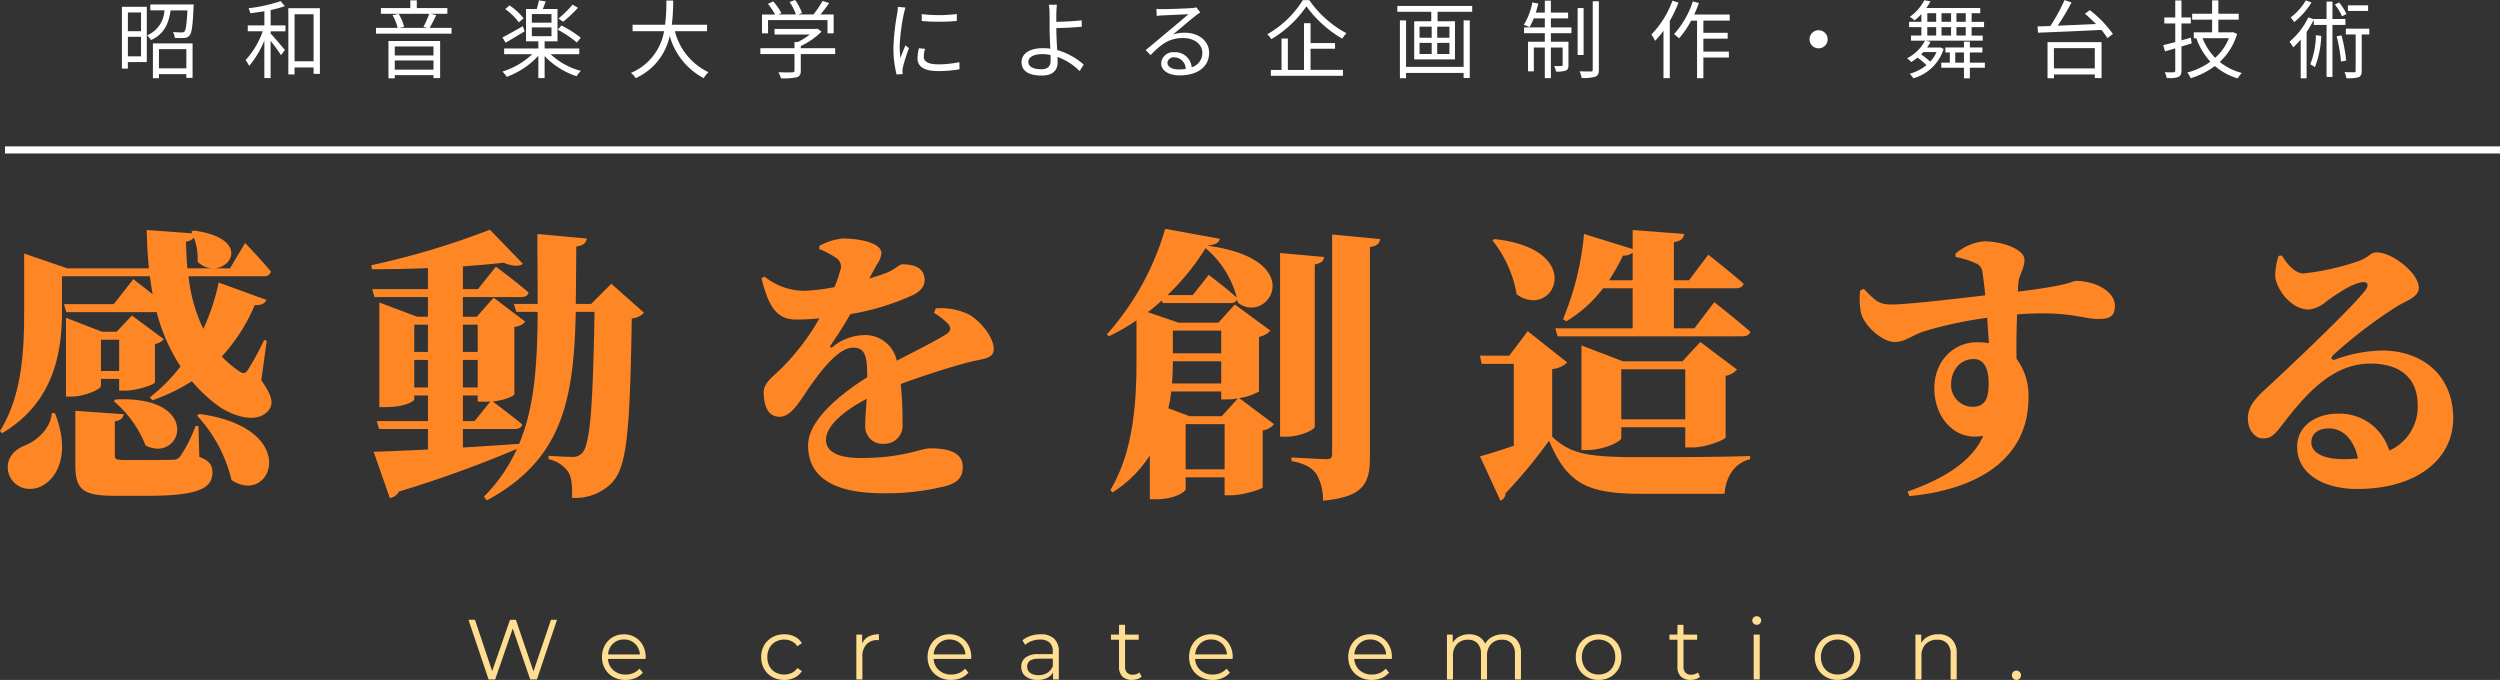 <svg xmlns="http://www.w3.org/2000/svg" width="351.701" height="95.652" viewBox="0 0 351.701 95.652"><rect x="0" y="0" width="351.701" height="95.652" fill="#333333" stroke="none"/><g transform="translate(-12.799 -340.408)"><path d="M351,.5H0v-1H351Z" transform="translate(13.5 361.5)" fill="#fff"/><path d="M8483-21.4c1.281-.32,2.961-.879,4.76-1.481V-34.4h-4.52l-.24-1.16h4.121l2.6-3.44,5.559,4.4a3.477,3.477,0,0,1-2.119.92v9.52c2.719,2.561,5.241,2.881,12.679,2.881,4.32,0,10.2,0,15.162-.16V-21c-2.122.561-3.362,2.279-3.6,4.879H8505.88c-7.64,0-10.56-1.279-13.159-7.479a71.519,71.519,0,0,1-6.122,7.4,1.1,1.1,0,0,1-.719,1.041Zm-23.039,2.44c-.639-.8-1.439-1.4-3.479-1.76v-.52s4.039.24,4.918.24c.6,0,.8-.2.8-.68V-52.6l6.761.641c-.08.6-.48,1-1.441,1.119v29.561c0,3.6-.8,5.6-6.6,6.12A7.123,7.123,0,0,0,8459.96-18.961ZM8342.879-15.72a23.05,23.05,0,0,0,4.642-6.719,166.454,166.454,0,0,1-16.6,6,1.746,1.746,0,0,1-1.279.92l-2.279-6.518c1.641-.041,4.318-.16,7.639-.32v-2.881h-6.879l-.32-1.119h7.2v-3.6h-1.92v.52c0,.359-1.52,1.119-4.039,1.119h-.879v-14.72l5.318,2H8335V-43.8h-7.518l-.32-1.119H8335v-2.959c-2.68.119-5.4.16-7.879.16l-.08-.561a112.084,112.084,0,0,0,16.679-5l4.642,4.8c-.52.4-1.48.362-2.722-.158-1.639.2-3.6.359-5.719.52v3.2h2.119l2.52-3.16s2.882,2.121,4.6,3.641c-.08.439-.521.639-1.121.639h-8.12v2.76h1.959l2.361-2.68,4.44,3.362c-.24.359-.6.6-1.52.76v9.479c0,.16-1.122.8-3.042,1,.641.481,2.761,2.08,4.161,3.241-.119.439-.52.639-1.119.639h-7.241v2.6c2.52-.16,5.2-.318,7.921-.52,2.16-5.161,2.561-11.239,2.6-18.56h-3l-.359-1.119h3.359c0-3.039-.039-6.321-.039-9.841l6.96.641c-.121.641-.561,1-1.481,1.119-.041,2.84-.041,5.52-.08,8.081h2.161l2.84-2.84,4.6,4.08a2.57,2.57,0,0,1-1.721.8c-.279,16.681-.721,21.121-2.959,23.282a7.257,7.257,0,0,1-5.44,1.959c.039-1.76-.08-2.959-.561-3.68a4.494,4.494,0,0,0-2.76-1.76v-.481c1.039.08,2.639.16,3.4.16a1.752,1.752,0,0,0,1.28-.481c1.2-1.119,1.561-6.6,1.8-19.92H8355.8c-.281,12.12-1.721,20.721-12.521,26.52Zm-2.959-10.64h1.639l2.24-2.76a6.333,6.333,0,0,1-.879.039H8342v-.879h-2.08Zm0-4.721H8342V-34.96h-2.08Zm-6.841,0H8335V-34.96h-1.92Zm6.841-5H8342v-3.84h-2.08Zm-6.841,0H8335v-3.84h-1.92Zm103.48,20.718v-6.159a17.1,17.1,0,0,1-5.239,5.2l-.32-.32c3.4-5.68,3.681-12.88,3.681-18.48v-5.4a28.6,28.6,0,0,1-3.882,2.238l-.279-.279a38.232,38.232,0,0,0,8.2-14.839L8446.4-52c-.16.561-.561.84-1.8.961,14.643,1.959,8.481,11.36,4.321,8l-.08-.4a1.03,1.03,0,0,1-1,.478h-9.479l-.119-.359c-.6.561-1.281,1.121-1.961,1.641L8440.6-40.2h5.6l2.318-2.559,5,3.68a2.941,2.941,0,0,1-1.6.879v7.68a7.469,7.469,0,0,1-2.8.92l4.918,3.68a2.586,2.586,0,0,1-1.6.881v8c-.039.24-2.76,1.121-4.439,1.121h-.92v-2.52H8441.6v1.68c0,.318-1.52,1.4-4.117,1.4Zm5.039-4.2h5.481v-6.36H8441.6Zm-2.439-8.6,3,1.121h4.521l2.281-2.52a6.4,6.4,0,0,1-1.441.16h-.92V-30.52h-7.04A16.931,16.931,0,0,1,8439.159-28.161Zm.52-3.479h6.921v-3.122h-6.8Q8439.8-33.319,8439.679-31.639Zm.121-4.241h6.8v-3.2h-6.8Zm9-7.841a13.727,13.727,0,0,0-4.4-6.96,32.958,32.958,0,0,1-5.359,6.6h3.559l2.24-2.84S8447.24-45.119,8448.8-43.721Zm94.36,27.28c4.92-1.719,9.039-4.158,10.639-7.838-4.08.8-6.879-2.68-6.879-6.68,0-3.84,2.719-6.481,6-6.481a11.041,11.041,0,0,1,1.68.121c-.08-.961-.157-2.24-.237-3.561a56.224,56.224,0,0,0-8.681,1.84c-1.962.6-2.8,1.561-4.36,1.561-1.721,0-4.279-2.279-4.721-4.119a10.378,10.378,0,0,1-.119-3.122l.52-.238c1.68,1.8,2.24,2.158,3.639,2.2,1.843.08,8.96-.76,13.44-1.279-.118-1.362-.279-2.561-.4-3.282a1.461,1.461,0,0,0-.959-1.24,12.947,12.947,0,0,0-2.8-.879l-.039-.439a7.02,7.02,0,0,1,4.039-1.76c2.6,0,5.681,1.119,5.681,2.6,0,1.16-.719,2.119-.84,3.08a11.618,11.618,0,0,0-.08,1.4c7.722-.959,7.642-1.52,8.161-1.52,2.52,0,5.479,1.359,5.479,3.52,0,1.68-1,1.84-2.439,1.84-2.039,0-4.279-1.2-11.319-.639-.08,1.959-.119,4.2-.08,6.239a8.6,8.6,0,0,1,1.68,5.481c0,8.8-7.44,12.96-16.759,13.839Zm6.119-15.038a3.044,3.044,0,0,0,3,3.119c1.841,0,2.28-1.24,2.28-3.321,0-1.68-.439-3.4-2.12-3.4C8550.64-35.079,8549.28-33.6,8549.28-31.479Zm-258.239,15.64c-4.642,0-5.642-.84-5.642-4.44V-27.8l6.8.478c-.08.561-.441.881-1.24,1v4.8c0,.478.118.639,1.279.639h3.881c1.158,0,2.318,0,2.918-.039a1.214,1.214,0,0,0,1.16-.52,20.669,20.669,0,0,0,2.122-4.241h.4l.121,4.36c1.48.561,1.84,1.2,1.84,2.2,0,2.282-2.08,3.282-9.239,3.282Zm97.44-7.081c0-3.561,4.52-7.2,8.318-9.6,0-3.039-.281-4.158-2.039-4.158-1.961,0-4.359,3.158-5.6,4.879-1.481,1.959-2.761,4.719-4.562,4.84-1.68.08-2.318-1.4-2.359-3.321-.039-1.52,1.24-2.2,2.68-3.68a32.763,32.763,0,0,0,5.161-6.84,31.227,31.227,0,0,1-3.362.16c-3.078,0-3.959-2.639-4.8-5.8l.441-.24a8.945,8.945,0,0,0,5.678,2,27.7,27.7,0,0,0,4.161-.52,18.088,18.088,0,0,0,.8-2.321,1.434,1.434,0,0,0-.48-1.721,12.656,12.656,0,0,0-2.48-1.318l.041-.442a8.656,8.656,0,0,1,3.279-1.039c1.92,0,5.439.481,5.439,2.08a3.446,3.446,0,0,1-.641,1.6l-1.08,1.959c1.041-.32,1.961-.6,2.6-.879,1.16-.481,1.6-1.121,2.081-1.121,1.721,0,3.121.522,3.121,2.24,0,.641-.32,1.4-1.561,2.041a34.552,34.552,0,0,1-8.88,2.719c-.721,1.24-1.6,2.68-2.76,4.36-.2.281-.041.481.279.24a7.186,7.186,0,0,1,4.279-1.641,4.532,4.532,0,0,1,4.722,3.6c2.52-1.32,5.359-2.721,6.879-3.68.719-.442.84-.92.32-1.522a8.837,8.837,0,0,0-1.961-1.52l.24-.639a9.04,9.04,0,0,1,4.562.8c1.6.84,3.6,3.16,3.6,4.92,0,1.44-1.561,1.32-3.761,1.92-2.561.68-6.2,1.84-9.321,3A48.073,48.073,0,0,1,8401.76-26a2.535,2.535,0,0,1-2.56,2.84,2.433,2.433,0,0,1-2.682-2.6c0-1,.121-2.279.2-3.719-3.119,1.639-5.719,3.76-5.719,5.758,0,1.282,1,2.561,4.918,2.561,6,0,8.362-1.359,9.761-1.359,2.24,0,4.561.439,4.561,2.6,0,1.4-.641,2.16-2.16,2.639A33.688,33.688,0,0,1,8399-16.2C8390.96-16.2,8388.481-19.24,8388.481-22.92Zm209.479.2c0-2.92,2.6-4.68,5.76-4.68a7.284,7.284,0,0,1,7.2,5.2,6.734,6.734,0,0,0,4-6.4c0-3.559-2.2-5.84-6.64-5.84-5.318,0-9.039,4.2-12.44,8.642-1.16,1.52-1.639,1.92-2.8,1.879-1.08-.039-2.119-1.32-2-3.08.08-1.279.84-2.36,2.4-3.8,2.68-2.44,11.679-10.921,14-13.8.84-1.041.32-1.4-.4-1.279-1.6.279-3.52,1.68-4.959,2.68a4.485,4.485,0,0,1-2.439,1.158c-2.761,0-4.761-3.238-4.761-4.8a8.532,8.532,0,0,1,.48-2.76l.479-.039c.76,1.359,1.962,2.52,3,2.52a35.584,35.584,0,0,0,7.48-1.641c1.921-.641,1.84-1.32,2.841-1.32,2.24,0,5.918,2.961,5.918,4.962,0,1.318-1.678,1.8-2.959,2.559a65.639,65.639,0,0,0-9.04,6.879c-.52.522-.24.8.2.682a20.344,20.344,0,0,1,6.6-1.282c5.52,0,10.039,3.321,10.039,9.562,0,5.559-4.92,9.919-13.519,9.919C8601.641-16.8,8597.961-18.961,8597.961-22.721Zm2-.639c0,1.559,1.879,2.36,4.52,2.36.719,0,1.4-.041,2.039-.08-.48-2.44-1.961-4.241-4.078-4.241C8600.881-25.321,8599.961-24.561,8599.961-23.359ZM8276-19.041c-.48-1.879.68-3.238,2.279-3.879,1.68-.641,3.681-2.4,3.8-4.561h.439c2.16,5.362.561,9.122-1.962,10.321a3.425,3.425,0,0,1-1.5.345A3.086,3.086,0,0,1,8276-19.041Zm31.36.961a20.09,20.09,0,0,0-4.84-9.04l.32-.24c12.443,1.71,11.009,10.081,6.833,10.08A4.112,4.112,0,0,1,8307.36-18.08Zm189.919-4.2V-37l5.841,2.238h8.36L8514-37.48l5.16,3.879a2.8,2.8,0,0,1-1.6.881v8.639c-.039.359-2.8,1.44-4.678,1.44h-1v-2.84h-9v1.522c0,.478-2.479,1.68-4.8,1.68Zm5.6-4.321h9v-7.04h-9Zm-207.6,3.68a15.65,15.65,0,0,0-4.48-6.241l.278-.238c5.6-.255,8.036,1.6,8.545,3.451A2.705,2.705,0,0,1,8297-22.474,3.8,3.8,0,0,1,8295.281-22.92Zm159.6-1.24V-50l6.2.561c-.08.52-.359.879-1.318,1.039v22.84c0,.442-2.121,1.4-3.962,1.4Zm-180.08-.8c3.2-5.122,3.4-11.681,3.4-16.961v-8l6.081,2.08h11.479c-.2-1.76-.279-3.559-.318-5.4l6.4.478-.122-.24.32-.158c7.479,1,5.681,5.239,2.841,5.319h2.279l2.121-3.559s2.4,2.479,3.639,4.039a.955.955,0,0,1-1.039.639h-10.559a22.494,22.494,0,0,0,2.08,7.4,29.642,29.642,0,0,0,2.158-6.52l6.722,2.44c-.2.481-.722.8-1.642.721A24.809,24.809,0,0,1,8306-35.441a14.686,14.686,0,0,0,2.4,2.041c.561.4.881.4,1.24-.121a38.312,38.312,0,0,0,2.32-4.239l.359.119-.76,5.561c1.562,2.158,1.722,3.28,1.081,4.158-1.681,2.121-5.241.76-7.081-.52a21.276,21.276,0,0,1-3.761-3.52,26.481,26.481,0,0,1-5.559,2.68l-.359-.4a24.752,24.752,0,0,0,4.318-4.36,25.536,25.536,0,0,1-3.359-7.639h-12.72l-.32-1.121h7l2.76-3.52s1.279,1,2.719,2.121c-.158-.84-.279-1.68-.4-2.522h-12.36v4.8c0,5.039-.68,12.72-8.44,17.279Zm26.16-26.641c.041,1.24.08,2.52.2,3.76h3.559a3.118,3.118,0,0,1-2.119-.92,8.464,8.464,0,0,0-.52-3.4A1.578,1.578,0,0,1,8300.959-51.6Zm-16.878,21.8V-40.881l5.078,1.961h2.042l2.16-2.282,4.479,3.321a1.972,1.972,0,0,1-1.24.68v5.4c-.039.32-2.559,1.16-4.158,1.16h-.881V-32.28H8289v1c0,.4-2.2,1.481-4.238,1.481ZM8289-33.4h2.562v-4.4H8289Zm204.921-4.881-.32-1.119h10.88v-5.639h-4.158a18.313,18.313,0,0,1-5.161,4.639l-.48-.279a40.859,40.859,0,0,0,2.959-12l6.841,2.121v-2.68l7.241.558c-.08.561-.32.961-1.439,1.16v5.36h2.119l2.721-3.6s3.119,2.44,4.959,4.08c-.08.439-.521.641-1.121.641h-8.678V-39.4h2.879l2.8-3.68s3.16,2.481,5.08,4.161c-.118.439-.558.639-1.16.639Zm9.2-11.358a29.324,29.324,0,0,1-1.959,3.479h3.318V-50.04A2.034,2.034,0,0,1,8503.12-49.639Zm-14.961,5.44a16.542,16.542,0,0,0-3.4-7.561l.281-.2c11.1,1.215,9.395,8.609,5.465,8.608A3.993,3.993,0,0,1,8488.159-44.2Z" transform="translate(-8262 426)" fill="#ff8624"/><path d="M8569.392-51.305a10.969,10.969,0,0,1-3.407,1.716,3.437,3.437,0,0,0-.48-.8,9.821,9.821,0,0,0,3.252-1.522,9.573,9.573,0,0,1-1.967-3.288l.034-.013h-.4v-.828H8569v-1.788h-2.81v-.828H8569v-1.885h.876v1.885h2.867v.828h-2.867v1.788h1.908l.142-.035.589.25a8.783,8.783,0,0,1-2.437,3.948,8.144,8.144,0,0,0,3.1,1.548,3.7,3.7,0,0,0-.576.768A8.611,8.611,0,0,1,8569.392-51.305Zm.037-1.151a7.323,7.323,0,0,0,1.932-2.76h-3.7A8.168,8.168,0,0,0,8569.429-52.457Zm12.036,2.881v-5.449a10.257,10.257,0,0,1-1.057,1.093,4.975,4.975,0,0,0-.528-.794,10.046,10.046,0,0,0,2.652-3.42l.768.252v-.024h1.8v-2.447h.828v2.447h1.824v.828h-1.824v7.321h-.828v-7.321h-1.8v-.72a13.184,13.184,0,0,1-1.007,1.716v6.516Zm-47.376,0v-1.488H8530.9v-.709h1.2v-1.438h-.626v-.709h2.618v-.815h.828v.815h1.764v.709h-1.764v1.438h2.11v.709h-2.11v1.488Zm-1.225-2.2h1.225v-1.438h-1.225Zm-6.409,1.561a6.607,6.607,0,0,0,2.365-1.212,9.035,9.035,0,0,0-1.261-1.057,8.207,8.207,0,0,1-.889.623,3.986,3.986,0,0,0-.576-.539,5.9,5.9,0,0,0,2.521-2.471h-1.979v-.72h1.464v-1.188h-1.729v-.744h1.729v-1.093a6.925,6.925,0,0,1-.973.9,2.688,2.688,0,0,0-.66-.5,6.769,6.769,0,0,0,2.051-2.34l.865.155a9.416,9.416,0,0,1-.589.936h7.586v.733h-1.212v1.212h1.751v.744h-1.751v1.188h1.559v.72h-8l.649.168a6.533,6.533,0,0,1-.468.791h1.69l.157-.024.479.226a6.262,6.262,0,0,1-4.261,4.129A3.531,3.531,0,0,0,8526.455-50.212Zm1.608-2.723a10.079,10.079,0,0,1,1.283,1.02,4.635,4.635,0,0,0,.878-1.346h-1.848C8528.279-53.153,8528.172-53.043,8528.063-52.935Zm4.969-2.652h1.309v-1.188h-1.309Zm-2.1,0h1.346v-1.188h-1.346Zm-2,0h1.246v-1.188h-1.246Zm4.1-1.932h1.309v-1.212h-1.309Zm-2.1,0h1.346v-1.212h-1.346Zm-2,0h1.246v-1.212h-1.246ZM8367.3-50.427c.912.024,1.727.024,1.955.011.253-.011.313-.071.313-.252v-2.316h-4.8v-.828h4.8v-.863h.455a10.188,10.188,0,0,0,1.693-1.057h-4.958v-.791h5.856l.182-.05.575.433a10.671,10.671,0,0,1-2.917,2.027v.3h4.837v.828h-4.837v2.342c0,.526-.145.791-.576.923a8.928,8.928,0,0,1-2.208.144A3.725,3.725,0,0,0,8367.3-50.427Zm-54.853.852V-54.82h7.271v5.207h-.936v-.408h-5.446v.444Zm.889-1.212h5.446v-1.3h-5.446Zm0-2.005h5.446v-1.259h-5.446Zm274.295,2.342c.623.024,1.175.024,1.344.024s.218-.06.218-.216v-5.1h-1.38v-.815h3.3v.815h-1.067v5.113c0,.481-.1.744-.434.9a5.476,5.476,0,0,1-1.714.142A3.533,3.533,0,0,0,8587.632-50.451Zm-41.785.863v-5.076h7.6v5.052h-.946v-.5h-5.749v.528Zm.9-1.38h5.749v-2.855h-5.749Zm-50.207,1.38v-8.1h-.828a13.115,13.115,0,0,1-1.706,2.495,5.678,5.678,0,0,0-.7-.6,12.721,12.721,0,0,0,2.642-4.6l.852.226c-.191.552-.42,1.093-.659,1.622h4.991v.852h-3.7v1.716h3.42v.828h-3.42v1.811h3.588v.841h-3.588v2.9Zm-41.8,0v-8.136h.862v6.54h8.1v-6.54h.862v8.1h-.862v-.709h-8.1v.744Zm-175.429,0v-4.895h5.581v4.847h-.878v-.528h-3.852v.576Zm.852-1.391h3.852v-2.7h-3.852Zm211.657,1.38v-6.672a12.08,12.08,0,0,1-1.19,1.427,4.365,4.365,0,0,0-.516-.888,13.356,13.356,0,0,0,2.965-4.763l.852.276a18.6,18.6,0,0,1-1.225,2.568V-49.6Zm-16.694,0v-4.308h-1.546v3.349h-.817v-4.166h2.363v-1.2h-2.915v-.815h2.915V-58h-1.559a9.337,9.337,0,0,1-.6,1.236,5.182,5.182,0,0,0-.794-.334,9.433,9.433,0,0,0,1.2-3.157l.839.168c-.105.42-.227.865-.358,1.272h1.271V-60.5h.854v1.68h2.424V-58h-2.424v1.261h2.892v.815h-2.892v1.2h2.472v3.278c0,.408-.061.636-.36.778a3.662,3.662,0,0,1-1.391.144,2.746,2.746,0,0,0-.266-.781c.516.013.912.013,1.033,0s.166-.035.166-.155v-2.447h-1.654V-49.6ZM8352.012-55.54a8.4,8.4,0,0,1-4.789,5.941,2.549,2.549,0,0,0-.67-.733,7.794,7.794,0,0,0,4.668-5.867h-4.429v-.912h4.573a25.867,25.867,0,0,0,.179-3.407h.96a27.418,27.418,0,0,1-.192,3.407h4.955v.912h-4.523a8.747,8.747,0,0,0,4.716,5.76,4.555,4.555,0,0,0-.671.841A9.7,9.7,0,0,1,8352.012-55.54Zm210.6,5.928a2.787,2.787,0,0,0-.276-.815c.576.011,1.092.011,1.236,0,.168,0,.241-.06.241-.229v-3.131l-1.44.418-.252-.875c.479-.108,1.054-.252,1.692-.431v-2.616h-1.537v-.841h1.537v-2.4h.875v2.4h1.32v.841h-1.32v2.374c.432-.119.889-.25,1.32-.384l.118.817c-.479.144-.971.287-1.438.431v3.4c0,.5-.134.744-.444.888a3.209,3.209,0,0,1-1.279.158Zm-229.08,0v-3.131a11.3,11.3,0,0,1-4.452,2.963,3.675,3.675,0,0,0-.6-.744,10.715,10.715,0,0,0,4.2-2.447h-3.959v-.8h4.813v-1.007H8331.8v-4.55h1.5a8.9,8.9,0,0,0,.313-1.212l.96.144c-.132.373-.276.744-.407,1.067h2.063v4.55h-1.812v1.007h4.871v.8h-4.043a10.1,10.1,0,0,0,4.271,2.353,2.975,2.975,0,0,0-.589.755,10.975,10.975,0,0,1-4.511-2.831v3.084Zm-.912-5.891h2.761v-1.236h-2.761Zm0-1.9h2.761v-1.212h-2.761Zm-37.632,7.789v-5.279a13.1,13.1,0,0,1-2.137,3.575,4.842,4.842,0,0,0-.5-.817,12.053,12.053,0,0,0,2.413-4.054h-2.11v-.828h2.339v-1.992c-.673.108-1.346.2-1.981.287a3.15,3.15,0,0,0-.25-.707,22.614,22.614,0,0,0,4.511-1l.6.7a15.057,15.057,0,0,1-2,.552v2.161h2.087v.828h-2.087v.311c.457.481,1.7,1.945,2,2.316l-.539.733c-.276-.457-.949-1.356-1.464-2.029v5.244Zm185.039-.947c.71.024,1.381.024,1.585.024s.253-.06.253-.265v-9.611h.862v9.6c0,.587-.132.852-.491,1.007a5.911,5.911,0,0,1-1.92.181A5.16,5.16,0,0,0,8480.027-50.559Zm-43.44.634v-.828h1.5v-4.414h.888v4.414h2.269v-6.575h.923v2.795h3.446v.8h-3.446v2.976h4.561v.828Zm-35.074-1.919c0-1.08.946-1.969,3.022-1.969a7.244,7.244,0,0,1,1.021.073c-.048-.972-.095-2.077-.095-2.8,0-.7,0-1.68-.014-2.2a5.834,5.834,0,0,0-.1-1.188h1.141c-.034.252-.071.828-.084,1.188-.011.323,0,.755,0,1.223.948-.024,2.474-.084,3.554-.216l.034.9c-1.067.108-2.6.179-3.588.192v.095c0,.791.061,1.956.121,3a9.547,9.547,0,0,1,3.732,2.04l-.578.912a8.5,8.5,0,0,0-3.118-1.99c.011.311.023.587.023.8,0,.985-.6,1.824-2.2,1.824C8402.737-49.949,8401.513-50.477,8401.513-51.844Zm.959-.037c0,.66.671,1.033,1.824,1.033.876,0,1.307-.408,1.307-1.236,0-.192-.011-.457-.011-.768a5.5,5.5,0,0,0-1.175-.121C8403.179-52.972,8402.472-52.541,8402.472-51.881Zm18.685.192A1.684,1.684,0,0,1,8423-53.248a2.322,2.322,0,0,1,2.447,2.124,2.109,2.109,0,0,0,1.5-2.053c0-1.175-1.128-2.064-2.688-2.064-2,0-3.07.852-4.6,2.4l-.683-.707c1-.817,2.531-2.1,3.228-2.689.671-.552,2.172-1.811,2.784-2.353-.637.026-3.036.134-3.673.168-.265.013-.541.037-.791.073l-.037-1a7.023,7.023,0,0,0,.853.047c.623,0,3.479-.095,4.116-.155a2.726,2.726,0,0,0,.646-.1l.552.7c-.215.155-.454.313-.67.492-.6.457-2.234,1.848-3.168,2.629a5.07,5.07,0,0,1,1.667-.252c1.992,0,3.42,1.2,3.42,2.82,0,1.932-1.585,3.181-4.127,3.181C8422.152-49.983,8421.156-50.693,8421.156-51.689Zm.876-.071c0,.576.659.936,1.595.936a6.243,6.243,0,0,0,.973-.071,1.637,1.637,0,0,0-1.608-1.632A.876.876,0,0,0,8422.032-51.76Zm-38.545-2.2a33.655,33.655,0,0,1,.542-4.813,5.388,5.388,0,0,0,.084-.852l1.067.095c-.061.2-.168.589-.216.8a27.8,27.8,0,0,0-.6,4.6,13.313,13.313,0,0,0,.107,1.68c.205-.541.494-1.261.7-1.753l.5.384a24.316,24.316,0,0,0-.852,2.689,2.216,2.216,0,0,0-.061.539c.013.134.023.3.037.42l-.865.06A15.135,15.135,0,0,1,8383.487-53.955Zm-85.126,3.838v-9.311h4.439V-50.2h-.889v-.9h-2.676v.983Zm.875-1.848h2.676v-6.611h-2.676Zm87.637-.418a6.448,6.448,0,0,1,.2-1.417l.864.084a4.155,4.155,0,0,0-.181,1.1c0,.552.4,1.08,2.028,1.08a13.261,13.261,0,0,0,2.977-.313l.023,1.009a16.423,16.423,0,0,1-3,.25C8387.772-50.585,8386.873-51.255,8386.873-52.383Zm-111.925,1.451v-8.7h3.5v7.776h-2.663v.925Zm.841-1.727h1.848v-2.749h-1.848Zm0-3.541h1.848v-2.629h-1.848Zm307.02,4.655a11.442,11.442,0,0,0,.791-4.093l.757.11a13.777,13.777,0,0,1-.9,4.4A3.531,3.531,0,0,0,8582.809-51.544Zm3.706-3.935.686-.132a22.377,22.377,0,0,1,.66,3.551l-.733.132A20.4,20.4,0,0,0,8586.515-55.48Zm-129.767,3.252v-5.365h2.4v-1.33h-4.776v-.828h10.536v.828h-4.871v1.33h2.447v5.365Zm3.241-.757h1.714v-1.572h-1.714Zm-2.486,0h1.706v-1.572H8457.5Zm2.486-2.292h1.714v-1.559h-1.714Zm-2.486,0h1.706v-1.559H8457.5Zm22.238,2.426v-6.6h.839v6.6Zm32.627-2.208a1.263,1.263,0,0,1,1.272-1.272,1.264,1.264,0,0,1,1.271,1.272,1.266,1.266,0,0,1-1.271,1.272A1.265,1.265,0,0,1,8512.368-55.059Zm-183.888-.252c.72-.373,1.812-.985,2.868-1.585l.252.72c-.9.552-1.9,1.141-2.665,1.6Zm7.775-1.1.528-.589a15.7,15.7,0,0,1,2.713,1.716l-.541.684A14.77,14.77,0,0,0,8336.256-56.415Zm-57.757.8a4.045,4.045,0,0,0,2.437-3.517h-1.992v-.828h6.109s-.014.265-.024.4c-.12,2.616-.252,3.612-.564,3.959a1,1,0,0,1-.731.349,12.507,12.507,0,0,1-1.346,0,1.832,1.832,0,0,0-.263-.828c.539.047,1.044.047,1.223.047.194,0,.3-.013.4-.121.182-.2.313-.983.421-2.976H8281.8c-.253,1.788-.865,3.325-2.761,4.177A2.7,2.7,0,0,0,8278.5-55.611Zm157.585-.157a14.157,14.157,0,0,0,5-4.8h.9a15.011,15.011,0,0,0,5.231,4.655,5.321,5.321,0,0,0-.589.77,16.525,16.525,0,0,1-5.039-4.548,15.664,15.664,0,0,1-4.942,4.619A3.1,3.1,0,0,0,8436.084-55.769Zm117.336-.612c-3.265.181-6.719.3-8.916.4l-.059-.888c.526-.011,1.139-.035,1.8-.06a25.14,25.14,0,0,0,1.992-3.646l.983.336a32.058,32.058,0,0,1-1.943,3.262c1.644-.06,3.528-.144,5.387-.229-.5-.515-1.044-1.02-1.559-1.451l.7-.5a16.234,16.234,0,0,1,3.238,3.349l-.768.589A10.157,10.157,0,0,0,8553.42-56.381Zm-242.723.528v-.815h3.036a6.424,6.424,0,0,0-.71-1.788l.853-.181a6.1,6.1,0,0,1,.768,1.813l-.61.155h3.875l-.539-.144a12.716,12.716,0,0,0,.814-1.835h-6.8v-.8h4.138v-1.093h.912v1.093h4.3v.8h-2.376l.814.192c-.311.623-.634,1.307-.936,1.788h3.086v.815Zm63.514-.047v-1.861h-8.364V-55.9H8365v-2.652h1.837a9.851,9.851,0,0,0-1.009-1.5l.746-.336a8.036,8.036,0,0,1,1.149,1.632l-.407.2h2.449a7.092,7.092,0,0,0-.889-1.751l.781-.289a7.4,7.4,0,0,1,.97,1.837l-.516.2h2.124a12.82,12.82,0,0,0,1.283-1.908l.925.313a19.692,19.692,0,0,1-1.225,1.6h1.861V-55.9Zm-45.336-3.407.6-.518a8.365,8.365,0,0,1,1.979,1.813l-.66.576A8.319,8.319,0,0,0,8328.875-59.307Zm251.173,1.175a8.22,8.22,0,0,0,2.135-2.4l.8.289a10.774,10.774,0,0,1-2.435,2.771A5.545,5.545,0,0,0,8580.048-58.132Zm-192.575.492v-.96a20.488,20.488,0,0,0,4.932-.013v.972a23.8,23.8,0,0,1-2.452.108A24.632,24.632,0,0,1,8387.473-57.64Zm-51.108-.336a15.152,15.152,0,0,0,1.979-1.956l.758.444a17.429,17.429,0,0,1-2.077,1.956Zm249.911-1.979.589-.287a7.031,7.031,0,0,1,1.033,1.63l-.626.313A7.813,7.813,0,0,0,8586.275-59.956Zm1.824.912v-.791h2.845v.791Z" transform="translate(-8245 401)" fill="#fff"/><path d="M8492.017-53.132a.651.651,0,0,1-.186-.469.627.627,0,0,1,.186-.46.623.623,0,0,1,.452-.188.638.638,0,0,1,.456.188.614.614,0,0,1,.191.46.636.636,0,0,1-.191.469.625.625,0,0,1-.456.192A.61.61,0,0,1,8492.017-53.132Zm-26.344-.222a3.038,3.038,0,0,1-1.153-1.147,3.275,3.275,0,0,1-.42-1.656,3.275,3.275,0,0,1,.42-1.656,2.987,2.987,0,0,1,1.153-1.138,3.306,3.306,0,0,1,1.644-.409,3.3,3.3,0,0,1,1.643.409,2.946,2.946,0,0,1,1.147,1.138,3.322,3.322,0,0,1,.413,1.656,3.322,3.322,0,0,1-.413,1.656,3,3,0,0,1-1.147,1.147,3.285,3.285,0,0,1-1.643.414A3.286,3.286,0,0,1,8465.673-53.354Zm.437-4.956a2.192,2.192,0,0,0-.84.87,2.665,2.665,0,0,0-.3,1.283,2.673,2.673,0,0,0,.3,1.285,2.192,2.192,0,0,0,.84.87,2.379,2.379,0,0,0,1.207.3,2.378,2.378,0,0,0,1.206-.3,2.144,2.144,0,0,0,.833-.87,2.683,2.683,0,0,0,.3-1.285,2.674,2.674,0,0,0-.3-1.283,2.144,2.144,0,0,0-.833-.87,2.379,2.379,0,0,0-1.206-.307A2.38,2.38,0,0,0,8466.109-58.31Zm-20.849,4.89a1.831,1.831,0,0,1-.479-1.356v-3.816h-1.128v-.72h1.128v-1.381h.85v1.381h1.921v.72h-1.921v3.767a1.183,1.183,0,0,0,.284.859,1.067,1.067,0,0,0,.808.294,1.535,1.535,0,0,0,.512-.085,1.294,1.294,0,0,0,.426-.239l.3.612a1.651,1.651,0,0,1-.593.33,2.432,2.432,0,0,1-.737.113A1.85,1.85,0,0,1,8445.261-53.42Zm-13.212.066A3.011,3.011,0,0,1,8430.9-54.5a3.275,3.275,0,0,1-.42-1.656,3.275,3.275,0,0,1,.42-1.656,2.96,2.96,0,0,1,1.153-1.138,3.311,3.311,0,0,1,1.644-.409,3.311,3.311,0,0,1,1.644.409,2.943,2.943,0,0,1,1.146,1.138,3.312,3.312,0,0,1,.414,1.656,3.312,3.312,0,0,1-.414,1.656,2.994,2.994,0,0,1-1.146,1.147,3.291,3.291,0,0,1-1.644.414A3.291,3.291,0,0,1,8432.049-53.354Zm.437-4.956a2.192,2.192,0,0,0-.84.87,2.666,2.666,0,0,0-.307,1.283,2.674,2.674,0,0,0,.307,1.285,2.192,2.192,0,0,0,.84.87,2.379,2.379,0,0,0,1.207.3,2.375,2.375,0,0,0,1.206-.3,2.14,2.14,0,0,0,.834-.87,2.694,2.694,0,0,0,.3-1.285,2.685,2.685,0,0,0-.3-1.283,2.14,2.14,0,0,0-.834-.87,2.377,2.377,0,0,0-1.206-.307A2.38,2.38,0,0,0,8432.485-58.31Zm-32.423,4.956a2.985,2.985,0,0,1-1.171-1.147,3.275,3.275,0,0,1-.42-1.656,3.379,3.379,0,0,1,.4-1.656,2.9,2.9,0,0,1,1.1-1.138,3.087,3.087,0,0,1,1.58-.409,3.031,3.031,0,0,1,1.57.409,2.863,2.863,0,0,1,1.092,1.134,3.384,3.384,0,0,1,.4,1.661l-.011.264h-5.28a2.247,2.247,0,0,0,.755,1.59,2.509,2.509,0,0,0,1.729.605,2.714,2.714,0,0,0,1.081-.209,2.362,2.362,0,0,0,.851-.618l.479.552a2.673,2.673,0,0,1-1.049.767,3.537,3.537,0,0,1-1.386.264A3.51,3.51,0,0,1,8400.063-53.354Zm-.036-4.692a2.282,2.282,0,0,0-.7,1.518h4.475a2.285,2.285,0,0,0-.7-1.518,2.158,2.158,0,0,0-1.541-.582A2.15,2.15,0,0,0,8400.026-58.045Zm-22.356,4.692a3,3,0,0,1-1.17-1.147,3.275,3.275,0,0,1-.42-1.656,3.378,3.378,0,0,1,.4-1.656,2.9,2.9,0,0,1,1.1-1.138,3.069,3.069,0,0,1,1.577-.409,3.049,3.049,0,0,1,1.573.409,2.887,2.887,0,0,1,1.091,1.134,3.427,3.427,0,0,1,.395,1.661l-.011.264h-5.279a2.253,2.253,0,0,0,.757,1.59,2.5,2.5,0,0,0,1.727.605,2.713,2.713,0,0,0,1.08-.209,2.337,2.337,0,0,0,.851-.618l.481.552a2.694,2.694,0,0,1-1.051.767,3.525,3.525,0,0,1-1.385.264A3.519,3.519,0,0,1,8377.67-53.354Zm-.036-4.692a2.281,2.281,0,0,0-.7,1.518h4.476a2.278,2.278,0,0,0-.7-1.518,2.158,2.158,0,0,0-1.541-.582A2.147,2.147,0,0,0,8377.634-58.045ZM8366.7-53.42a1.835,1.835,0,0,1-.479-1.356v-3.816h-1.13v-.72h1.13v-1.381h.851v1.381h1.921v.72h-1.921v3.767a1.2,1.2,0,0,0,.281.859,1.074,1.074,0,0,0,.813.294,1.526,1.526,0,0,0,.509-.085A1.3,1.3,0,0,0,8369.1-54l.3.612a1.644,1.644,0,0,1-.595.33,2.443,2.443,0,0,1-.738.113A1.853,1.853,0,0,1,8366.7-53.42Zm-13.608-.023a1.632,1.632,0,0,1-.624-1.332,1.614,1.614,0,0,1,.582-1.3,2.846,2.846,0,0,1,1.854-.492h2v-.384a1.617,1.617,0,0,0-.456-1.243,1.891,1.891,0,0,0-1.333-.426,3.364,3.364,0,0,0-1.15.2,2.9,2.9,0,0,0-.949.546l-.384-.635a3.42,3.42,0,0,1,1.151-.631,4.529,4.529,0,0,1,1.418-.222,2.673,2.673,0,0,1,1.895.618,2.385,2.385,0,0,1,.661,1.831V-53h-.816v-.985a1.973,1.973,0,0,1-.847.77,2.974,2.974,0,0,1-1.325.275A2.606,2.606,0,0,1,8353.088-53.443Zm.216-1.358a1.038,1.038,0,0,0,.42.872,1.926,1.926,0,0,0,1.177.318,2.256,2.256,0,0,0,1.236-.33,1.974,1.974,0,0,0,.768-.955v-1.032h-1.98Q8353.3-55.929,8353.3-54.8Zm-12.425,1.447a2.985,2.985,0,0,1-1.171-1.147,3.256,3.256,0,0,1-.42-1.656,3.379,3.379,0,0,1,.4-1.656,2.9,2.9,0,0,1,1.1-1.138,3.087,3.087,0,0,1,1.58-.409,3.037,3.037,0,0,1,1.571.409,2.867,2.867,0,0,1,1.091,1.134,3.406,3.406,0,0,1,.4,1.661l-.013.264h-5.28a2.261,2.261,0,0,0,.757,1.59,2.505,2.505,0,0,0,1.729.605,2.714,2.714,0,0,0,1.081-.209,2.362,2.362,0,0,0,.851-.618l.479.552a2.673,2.673,0,0,1-1.049.767,3.536,3.536,0,0,1-1.388.264A3.508,3.508,0,0,1,8340.879-53.354Zm-.036-4.692a2.284,2.284,0,0,0-.7,1.518h4.477a2.285,2.285,0,0,0-.7-1.518,2.158,2.158,0,0,0-1.541-.582A2.143,2.143,0,0,0,8340.843-58.045Zm-23.388,4.7a2.964,2.964,0,0,1-1.16-1.147,3.311,3.311,0,0,1-.42-1.663,3.275,3.275,0,0,1,.42-1.656,2.971,2.971,0,0,1,1.16-1.138,3.386,3.386,0,0,1,1.673-.409,3.257,3.257,0,0,1,1.458.318,2.428,2.428,0,0,1,1.015.932l-.638.431a1.977,1.977,0,0,0-.79-.7,2.37,2.37,0,0,0-1.045-.234,2.465,2.465,0,0,0-1.229.307,2.161,2.161,0,0,0-.854.87,2.665,2.665,0,0,0-.3,1.283,2.669,2.669,0,0,0,.3,1.292,2.172,2.172,0,0,0,.854.863,2.463,2.463,0,0,0,1.229.3,2.4,2.4,0,0,0,1.045-.228,1.93,1.93,0,0,0,.79-.695l.638.433a2.425,2.425,0,0,1-1.021.929,3.251,3.251,0,0,1-1.451.318A3.408,3.408,0,0,1,8317.455-53.347Zm-22.38-.006a2.976,2.976,0,0,1-1.17-1.147,3.246,3.246,0,0,1-.42-1.656,3.4,3.4,0,0,1,.4-1.656,2.924,2.924,0,0,1,1.1-1.138,3.081,3.081,0,0,1,1.579-.409,3.042,3.042,0,0,1,1.571.409,2.894,2.894,0,0,1,1.091,1.134,3.406,3.406,0,0,1,.4,1.661l-.013.264h-5.28a2.261,2.261,0,0,0,.757,1.59,2.506,2.506,0,0,0,1.729.605,2.7,2.7,0,0,0,1.078-.209,2.369,2.369,0,0,0,.853-.618l.479.552a2.68,2.68,0,0,1-1.051.767,3.527,3.527,0,0,1-1.386.264A3.51,3.51,0,0,1,8295.075-53.354Zm-.036-4.692a2.275,2.275,0,0,0-.7,1.518h4.477a2.285,2.285,0,0,0-.7-1.518,2.161,2.161,0,0,0-1.541-.582A2.143,2.143,0,0,0,8295.039-58.045ZM8483.216-53v-3.577a2.085,2.085,0,0,0-.493-1.5,1.837,1.837,0,0,0-1.4-.516,2.149,2.149,0,0,0-1.613.605,2.284,2.284,0,0,0-.595,1.673V-53h-.853v-6.312h.816v1.164a2.388,2.388,0,0,1,.965-.9,3.115,3.115,0,0,1,1.435-.318,2.586,2.586,0,0,1,1.892.691,2.7,2.7,0,0,1,.7,2.01V-53Zm-27.709,0v-6.312h.853V-53Zm-33.587,0v-3.577a2.143,2.143,0,0,0-.474-1.5,1.722,1.722,0,0,0-1.339-.516,2,2,0,0,0-1.547.605,2.35,2.35,0,0,0-.565,1.673V-53h-.853v-3.577a2.129,2.129,0,0,0-.474-1.5,1.733,1.733,0,0,0-1.349-.516,2.007,2.007,0,0,0-1.541.605,2.335,2.335,0,0,0-.571,1.673V-53h-.851v-6.312h.814v1.151a2.279,2.279,0,0,1,.938-.887,2.93,2.93,0,0,1,1.379-.313,2.715,2.715,0,0,1,1.375.337,2.092,2.092,0,0,1,.87,1,2.442,2.442,0,0,1,1-.978,3.1,3.1,0,0,1,1.491-.354,2.512,2.512,0,0,1,1.868.684,2.752,2.752,0,0,1,.678,2.016V-53Zm-92.652,0v-6.312h.816v1.236a2.081,2.081,0,0,1,.894-.961,3.05,3.05,0,0,1,1.471-.324v.829l-.205-.013a2.022,2.022,0,0,0-1.56.612,2.441,2.441,0,0,0-.563,1.716V-53Zm-45.876,0-2.46-7.164L8278.459-53h-.923l-2.833-8.4h.913l2.423,7.224,2.509-7.224h.827l2.473,7.26,2.46-7.26h.853l-2.833,8.4Zm172.1-7.872a.591.591,0,0,1-.179-.433.577.577,0,0,1,.179-.42.6.6,0,0,1,.443-.179.613.613,0,0,1,.443.173.556.556,0,0,1,.182.416.6.6,0,0,1-.182.443.6.6,0,0,1-.443.179A.6.6,0,0,1,8455.5-60.872Z" transform="translate(-8196 489)" fill="#ffdd91"/></g></svg>